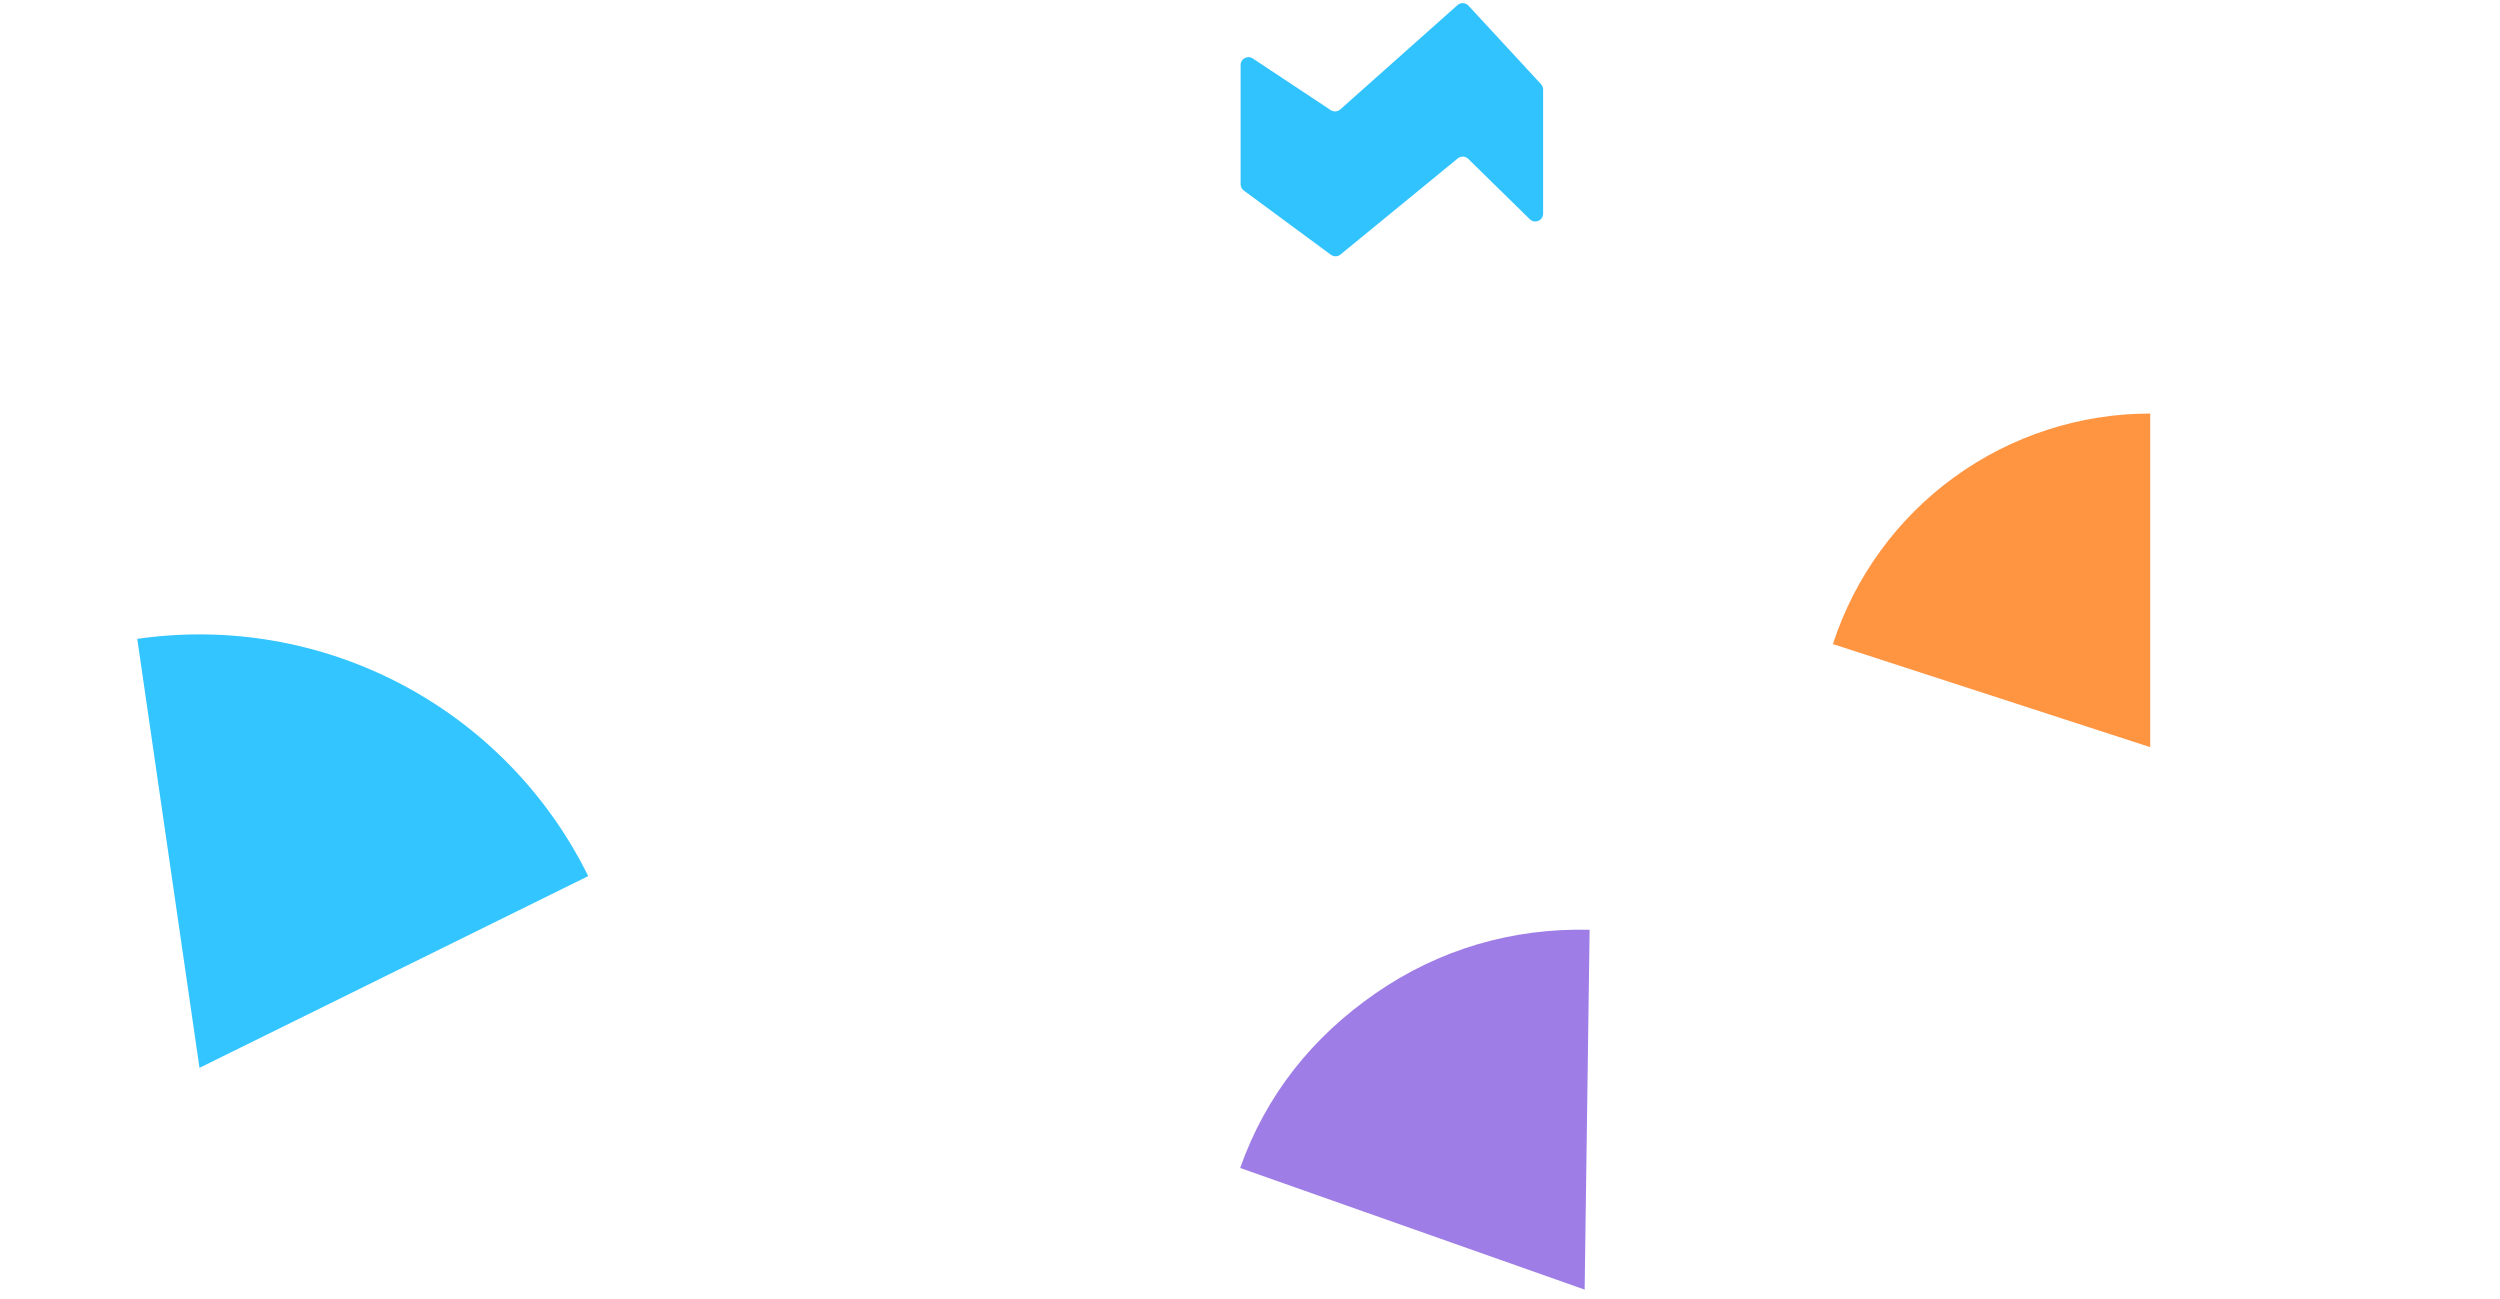 <svg width="127" height="66" viewBox="0 0 127 66" fill="none" xmlns="http://www.w3.org/2000/svg">
<path d="M78.39 4.546C78.39 4.446 78.352 4.35 78.284 4.276L74.597 0.286C74.45 0.127 74.203 0.115 74.041 0.259L68.086 5.559C67.951 5.679 67.753 5.693 67.602 5.594L63.639 2.969C63.375 2.795 63.023 2.984 63.023 3.301V9.358C63.023 9.484 63.083 9.603 63.184 9.678L67.609 12.942C67.755 13.05 67.956 13.045 68.096 12.93L74.056 8.046C74.213 7.918 74.442 7.928 74.587 8.07L77.714 11.137C77.966 11.384 78.39 11.206 78.39 10.854V4.546Z" fill="#31C3FD"/>
<path d="M109.232 21.008C105.653 21.008 102.165 22.141 99.27 24.244C96.374 26.348 94.219 29.315 93.112 32.719L109.232 37.956L109.232 21.008Z" fill="#FF9441"/>
<path d="M63 59.333C64.308 55.63 66.667 52.676 69.897 50.447C73.126 48.219 76.835 47.136 80.753 47.233L80.5 65.512L63 59.333Z" fill="#9F7DE6"/>
<path d="M29.881 44.506C27.825 40.336 24.5 36.924 20.385 34.759C16.27 32.594 11.575 31.788 6.973 32.455L10.134 54.246L29.881 44.506Z" fill="#32C5FF"/>
</svg>
